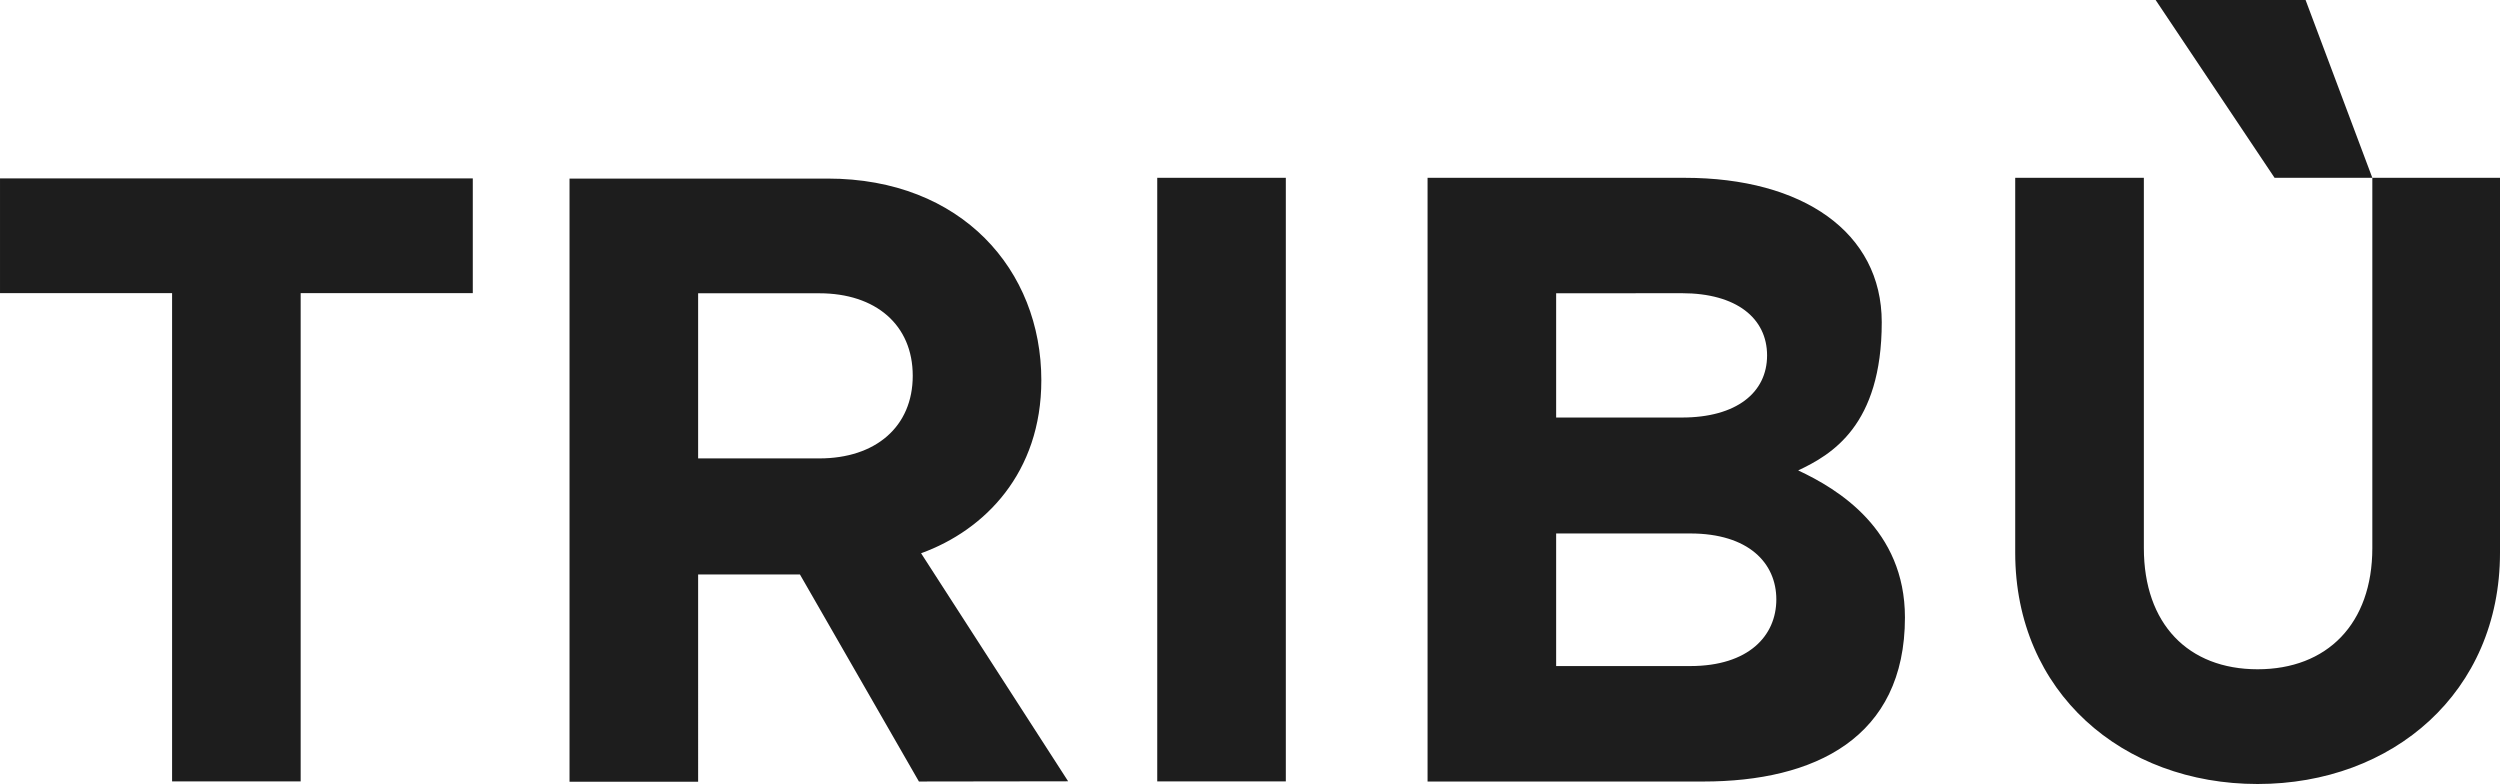 <svg xmlns="http://www.w3.org/2000/svg" width="1015.352" height="318.414" viewBox="0 0 1015.352 318.414"><g id="g20" transform="translate(875.491)"><path id="path22" d="M0,0,48.309,72.22h39.7L60.9,0ZM41.416,318.414c54.859,0,98.445-37.213,98.445-93.945V72.22H88.008V222.6c0,30.811-18.407,49.217-46.592,49.217s-46.2-18.407-46.2-49.217V72.22H-57.031V224.469c0,56.732,43.587,93.945,98.446,93.945M-189,216.663c23.668,0,34.949,12.011,34.949,26.789S-165.33,270.514-189,270.514h-54.477V216.663Zm-3.376-97.581c22.153,0,34.568,10.184,34.568,25.268s-12.415,25.225-34.568,25.225h-51.1v-50.46Zm90.56,131.67c0-35.7-27.217-52.175-43.36-59.691,13.517-6.392,33.939-18.161,33.939-60.189,0-36.557-32.115-58.653-79.989-58.653H-295.7V317.409h111.952c45.239,0,81.933-17.683,81.933-66.656m-440.92-131.637c22.916,0,37.945,12.828,37.945,33.5,0,20.652-15.029,33.564-37.945,33.564h-49.217V119.116h49.217m101.061,198.2L-501.4,224.7c25.932-9.4,48.837-32.7,48.837-70.26,0-44.719-32.313-81.913-86.792-81.913H-644.185V317.507h52.233V233.322H-550.6l48.321,84.082Zm36.185.032h52.224V72.221h-52.224ZM-683.47,72.448V119.04h-69.909V317.347H-805.6V119.04h-69.888V72.448Z" fill="#1d1d1d"></path></g></svg>